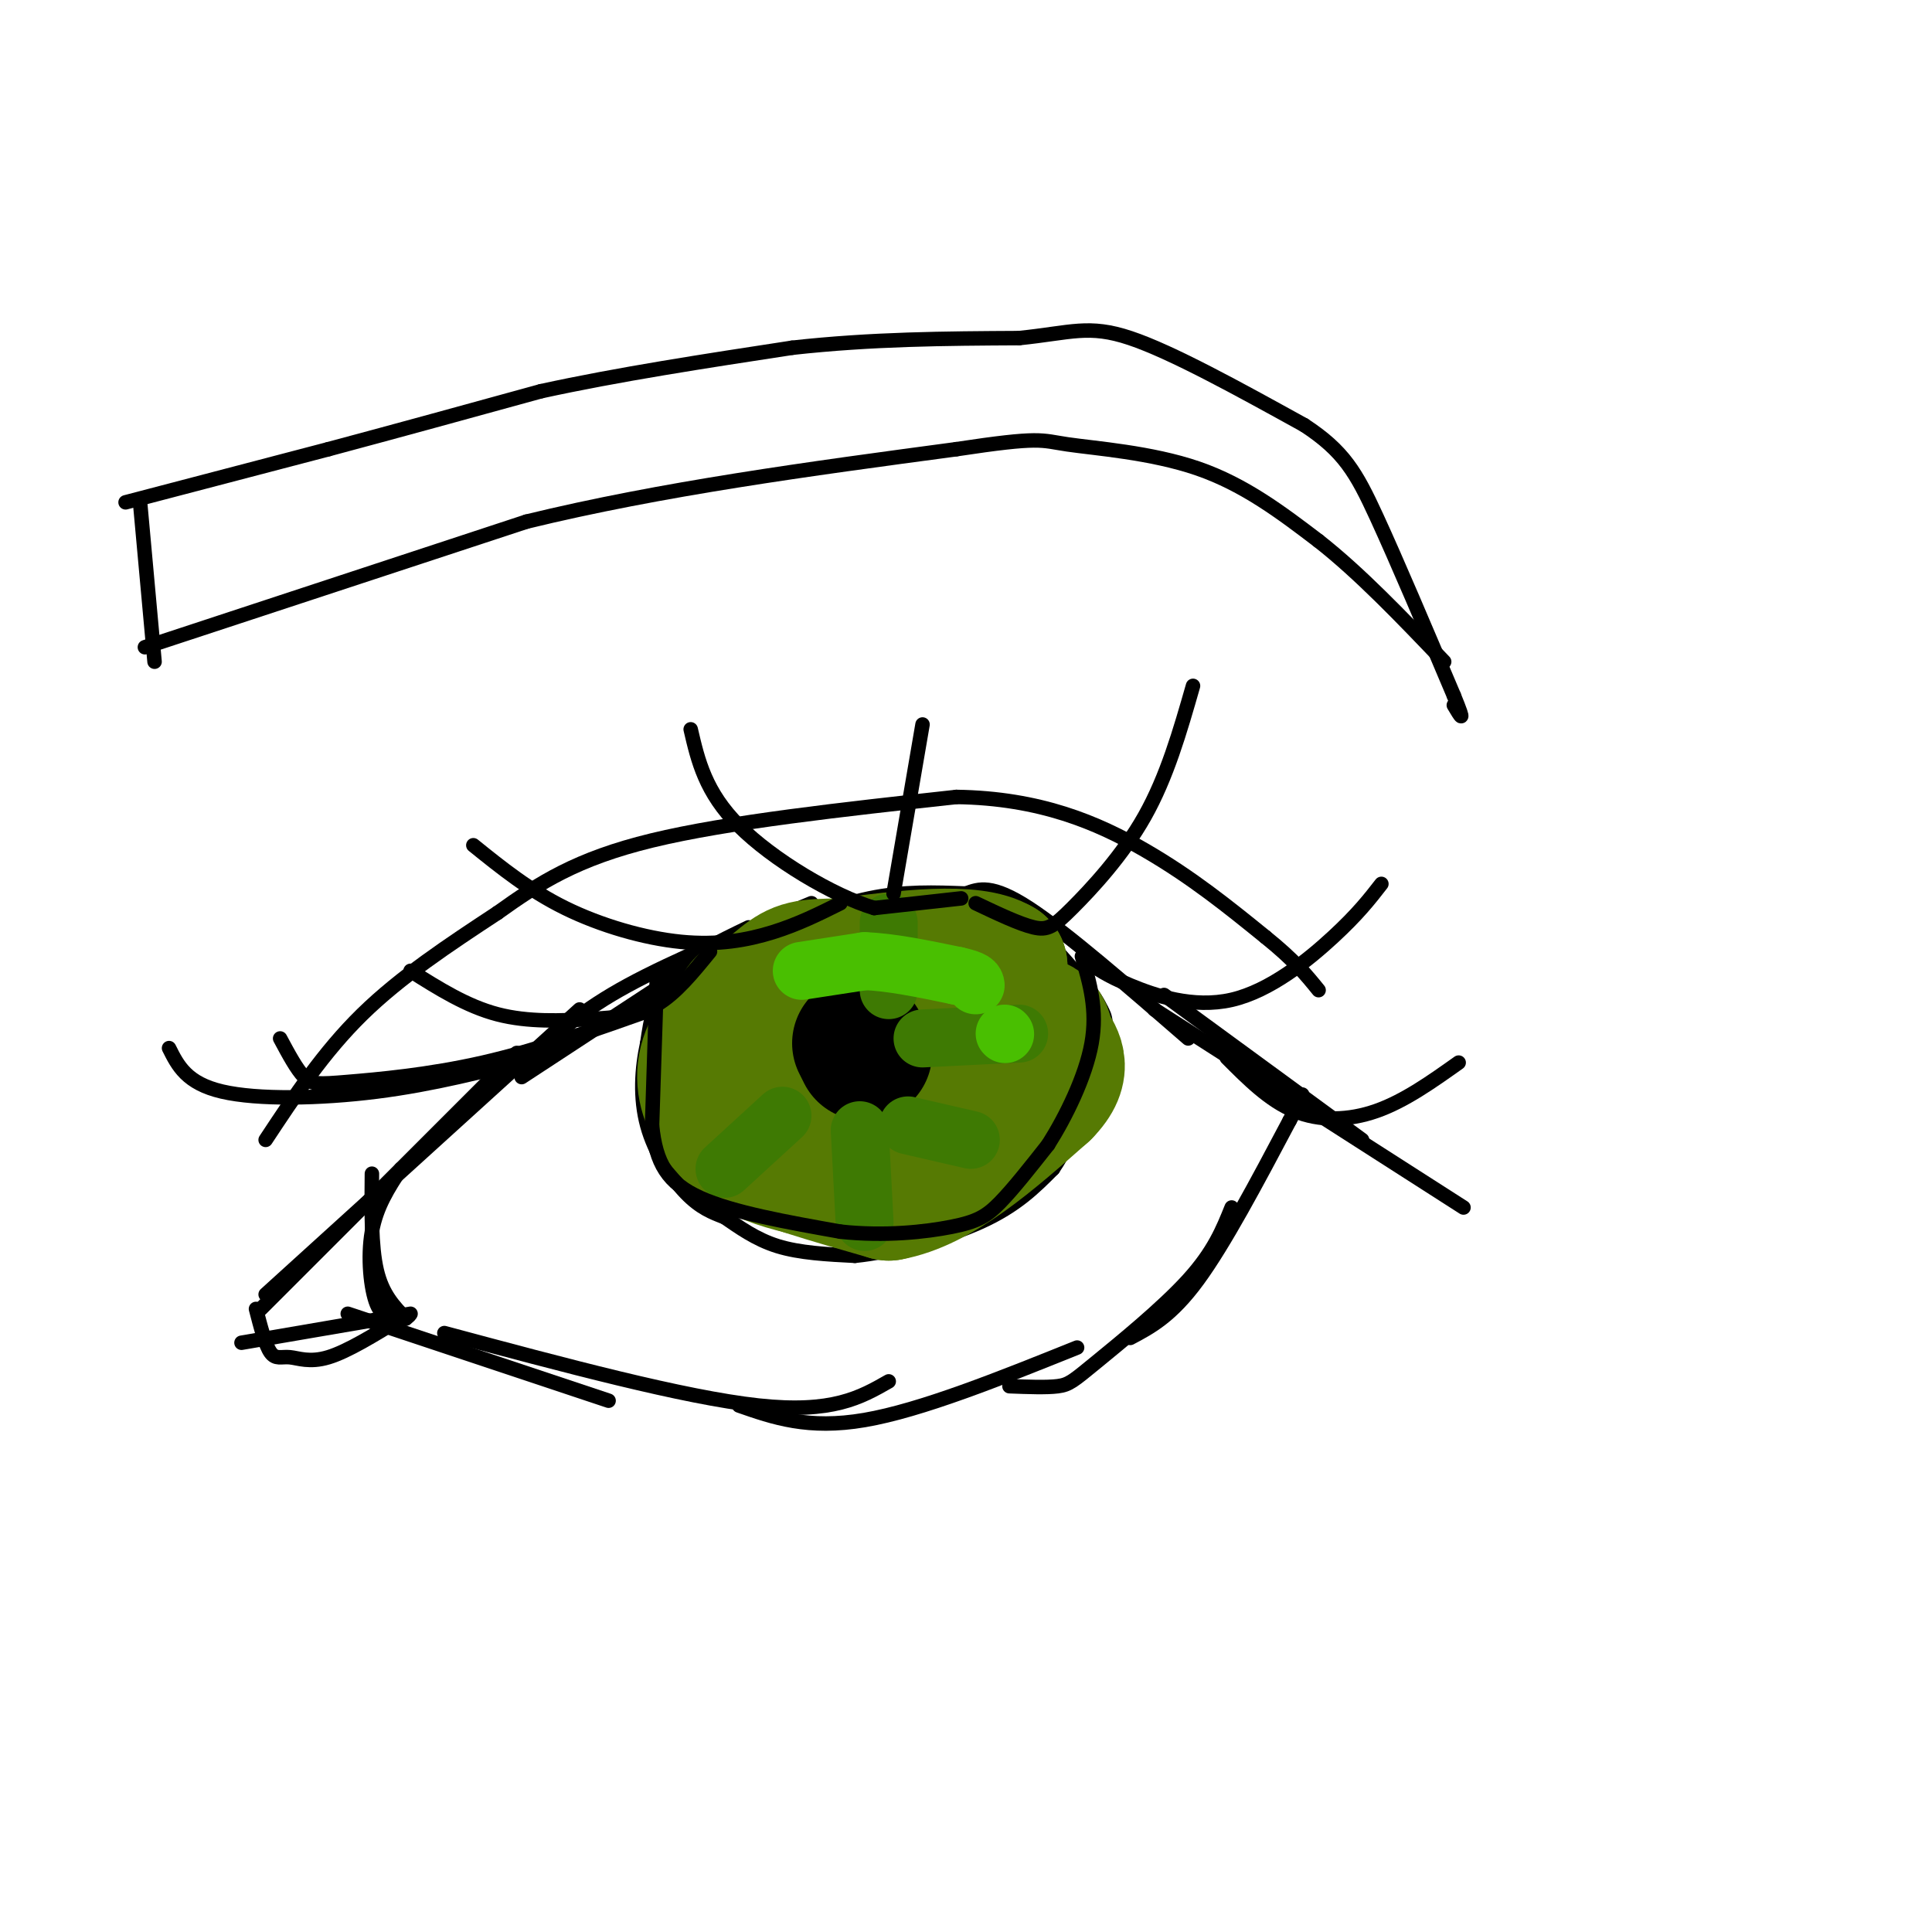 <svg viewBox='0 0 400 400' version='1.1' xmlns='http://www.w3.org/2000/svg' xmlns:xlink='http://www.w3.org/1999/xlink'><g fill='none' stroke='rgb(0,0,0)' stroke-width='3' stroke-linecap='round' stroke-linejoin='round'><path d='M54,271c0.000,0.000 53.000,-53.000 53,-53'/><path d='M55,268c0.000,0.000 65.000,-59.000 65,-59'/><path d='M108,223c0.000,0.000 29.000,-19.000 29,-19'/><path d='M111,218c4.750,-4.417 9.500,-8.833 19,-14c9.500,-5.167 23.750,-11.083 38,-17'/><path d='M157,194c7.917,-3.250 15.833,-6.500 23,-8c7.167,-1.500 13.583,-1.250 20,-1'/><path d='M200,185c2.667,-1.000 5.333,-2.000 13,3c7.667,5.000 20.333,16.000 33,27'/><path d='M241,206c0.000,0.000 41.000,30.000 41,30'/><path d='M239,209c0.000,0.000 64.000,41.000 64,41'/><path d='M53,271c0.964,3.738 1.929,7.476 3,9c1.071,1.524 2.250,0.833 4,1c1.750,0.167 4.071,1.190 8,0c3.929,-1.190 9.464,-4.595 15,-8'/><path d='M83,273c2.667,-1.333 1.833,-0.667 1,0'/><path d='M85,272c0.000,0.000 -35.000,6.000 -35,6'/><path d='M72,272c0.000,0.000 54.000,18.000 54,18'/><path d='M92,276c24.833,6.667 49.667,13.333 65,15c15.333,1.667 21.167,-1.667 27,-5'/><path d='M153,291c7.167,2.500 14.333,5.000 26,3c11.667,-2.000 27.833,-8.500 44,-15'/><path d='M209,287c3.833,0.149 7.667,0.298 10,0c2.333,-0.298 3.167,-1.042 8,-5c4.833,-3.958 13.667,-11.131 19,-17c5.333,-5.869 7.167,-10.435 9,-15'/><path d='M234,277c4.250,-2.250 8.500,-4.500 14,-12c5.500,-7.500 12.250,-20.250 19,-33'/><path d='M267,232c3.500,-6.333 2.750,-5.667 2,-5'/><path d='M155,192c-6.250,3.000 -12.500,6.000 -16,10c-3.500,4.000 -4.250,9.000 -5,14'/><path d='M134,216c-1.155,5.238 -1.542,11.333 0,17c1.542,5.667 5.012,10.905 8,14c2.988,3.095 5.494,4.048 8,5'/><path d='M150,252c2.978,2.022 6.422,4.578 11,6c4.578,1.422 10.289,1.711 16,2'/><path d='M177,260c7.600,-0.756 18.600,-3.644 26,-7c7.400,-3.356 11.200,-7.178 15,-11'/><path d='M218,242c4.556,-6.644 8.444,-17.756 10,-24c1.556,-6.244 0.778,-7.622 0,-9'/><path d='M228,209c-1.667,-3.667 -5.833,-8.333 -10,-13'/><path d='M218,196c-1.833,-2.333 -1.417,-1.667 -1,-1'/><path d='M83,242c-2.533,3.867 -5.067,7.733 -6,13c-0.933,5.267 -0.267,11.933 1,15c1.267,3.067 3.133,2.533 5,2'/><path d='M84,273c-2.417,-2.500 -4.833,-5.000 -6,-10c-1.167,-5.000 -1.083,-12.500 -1,-20'/></g>
<g fill='none' stroke='rgb(86,122,3)' stroke-width='28' stroke-linecap='round' stroke-linejoin='round'><path d='M160,207c-2.250,-0.333 -4.500,-0.667 -6,1c-1.500,1.667 -2.250,5.333 -3,9'/><path d='M151,217c-1.044,3.089 -2.156,6.311 -2,9c0.156,2.689 1.578,4.844 3,7'/><path d='M152,233c1.178,2.244 2.622,4.356 6,6c3.378,1.644 8.689,2.822 14,4'/><path d='M172,243c4.800,0.844 9.800,0.956 14,0c4.200,-0.956 7.600,-2.978 11,-5'/><path d='M197,238c3.622,-2.156 7.178,-5.044 9,-8c1.822,-2.956 1.911,-5.978 2,-9'/><path d='M208,221c0.167,-5.000 -0.417,-13.000 -1,-21'/><path d='M207,200c-5.667,-3.500 -19.333,-1.750 -33,0'/><path d='M174,200c-7.178,0.089 -8.622,0.311 -12,3c-3.378,2.689 -8.689,7.844 -14,13'/><path d='M148,216c-2.711,4.289 -2.489,8.511 -1,12c1.489,3.489 4.244,6.244 7,9'/><path d='M154,237c6.167,3.167 18.083,6.583 30,10'/><path d='M184,247c10.333,-1.833 21.167,-11.417 32,-21'/><path d='M216,226c5.155,-5.190 2.042,-7.667 1,-10c-1.042,-2.333 -0.012,-4.524 -6,-4c-5.988,0.524 -18.994,3.762 -32,7'/><path d='M179,219c-7.156,1.622 -9.044,2.178 -6,3c3.044,0.822 11.022,1.911 19,3'/></g>
<g fill='none' stroke='rgb(0,0,0)' stroke-width='28' stroke-linecap='round' stroke-linejoin='round'><path d='M178,216c0.000,0.000 1.000,2.000 1,2'/></g>
<g fill='none' stroke='rgb(86,122,3)' stroke-width='28' stroke-linecap='round' stroke-linejoin='round'><path d='M191,243c0.000,0.000 0.100,0.100 0.1,0.1'/></g>
<g fill='none' stroke='rgb(62,122,3)' stroke-width='12' stroke-linecap='round' stroke-linejoin='round'><path d='M162,231c0.000,0.000 -12.000,11.000 -12,11'/><path d='M178,234c0.000,0.000 1.000,19.000 1,19'/><path d='M188,233c0.000,0.000 13.000,3.000 13,3'/><path d='M191,215c0.000,0.000 20.000,-1.000 20,-1'/><path d='M184,205c0.000,0.000 0.000,-14.000 0,-14'/></g>
<g fill='none' stroke='rgb(73,191,1)' stroke-width='12' stroke-linecap='round' stroke-linejoin='round'><path d='M166,201c0.000,0.000 13.000,-2.000 13,-2'/><path d='M179,199c5.333,0.167 12.167,1.583 19,3'/><path d='M198,202c3.833,0.833 3.917,1.417 4,2'/><path d='M208,214c0.000,0.000 0.100,0.100 0.1,0.1'/></g>
<g fill='none' stroke='rgb(0,0,0)' stroke-width='3' stroke-linecap='round' stroke-linejoin='round'><path d='M254,219c4.400,4.422 8.800,8.844 14,11c5.200,2.156 11.200,2.044 17,0c5.800,-2.044 11.400,-6.022 17,-10'/><path d='M225,199c1.994,1.452 3.988,2.905 9,5c5.012,2.095 13.042,4.833 21,3c7.958,-1.833 15.845,-8.238 21,-13c5.155,-4.762 7.577,-7.881 10,-11'/><path d='M136,202c0.000,0.000 -1.000,31.000 -1,31'/><path d='M135,233c0.778,7.844 3.222,11.956 10,15c6.778,3.044 17.889,5.022 29,7'/><path d='M174,255c9.214,1.012 17.750,0.042 23,-1c5.250,-1.042 7.214,-2.155 10,-5c2.786,-2.845 6.393,-7.423 10,-12'/><path d='M217,237c3.644,-5.733 7.756,-14.067 9,-21c1.244,-6.933 -0.378,-12.467 -2,-18'/><path d='M202,187c4.554,2.161 9.107,4.321 12,5c2.893,0.679 4.125,-0.125 8,-4c3.875,-3.875 10.393,-10.821 15,-19c4.607,-8.179 7.304,-17.589 10,-27'/><path d='M199,186c0.000,0.000 -18.000,2.000 -18,2'/><path d='M181,188c-8.578,-2.578 -21.022,-10.022 -28,-17c-6.978,-6.978 -8.489,-13.489 -10,-20'/><path d='M174,187c-4.369,2.179 -8.738,4.357 -14,6c-5.262,1.643 -11.417,2.750 -19,2c-7.583,-0.750 -16.595,-3.357 -24,-7c-7.405,-3.643 -13.202,-8.321 -19,-13'/><path d='M147,197c-3.524,4.333 -7.048,8.667 -11,11c-3.952,2.333 -8.333,2.667 -14,3c-5.667,0.333 -12.619,0.667 -19,-1c-6.381,-1.667 -12.190,-5.333 -18,-9'/><path d='M135,209c-11.863,4.214 -23.726,8.429 -35,11c-11.274,2.571 -21.958,3.500 -28,4c-6.042,0.500 -7.440,0.571 -9,-1c-1.560,-1.571 -3.280,-4.786 -5,-8'/><path d='M55,236c6.000,-9.083 12.000,-18.167 20,-26c8.000,-7.833 18.000,-14.417 28,-21'/><path d='M103,189c8.667,-6.200 16.333,-11.200 32,-15c15.667,-3.800 39.333,-6.400 63,-9'/><path d='M198,165c17.356,0.244 29.244,5.356 39,11c9.756,5.644 17.378,11.822 25,18'/><path d='M262,194c6.000,4.833 8.500,7.917 11,11'/><path d='M32,137c0.000,0.000 -3.000,-33.000 -3,-33'/><path d='M30,134c0.000,0.000 79.000,-26.000 79,-26'/><path d='M109,108c28.000,-6.833 58.500,-10.917 89,-15'/><path d='M198,93c17.667,-2.667 17.333,-1.833 23,-1c5.667,0.833 17.333,1.667 27,5c9.667,3.333 17.333,9.167 25,15'/><path d='M273,112c8.500,6.667 17.250,15.833 26,25'/><path d='M26,104c0.000,0.000 42.000,-11.000 42,-11'/><path d='M68,93c14.333,-3.833 29.167,-7.917 44,-12'/><path d='M112,81c16.000,-3.500 34.000,-6.250 52,-9'/><path d='M164,72c16.500,-1.833 31.750,-1.917 47,-2'/><path d='M211,70c10.822,-1.111 14.378,-2.889 23,0c8.622,2.889 22.311,10.444 36,18'/><path d='M270,88c8.222,5.378 10.778,9.822 15,19c4.222,9.178 10.111,23.089 16,37'/><path d='M301,144c2.667,6.500 1.333,4.250 0,2'/><path d='M111,219c-10.622,2.756 -21.244,5.511 -33,7c-11.756,1.489 -24.644,1.711 -32,0c-7.356,-1.711 -9.178,-5.356 -11,-9'/><path d='M185,185c0.000,0.000 6.000,-35.000 6,-35'/></g>
</svg>